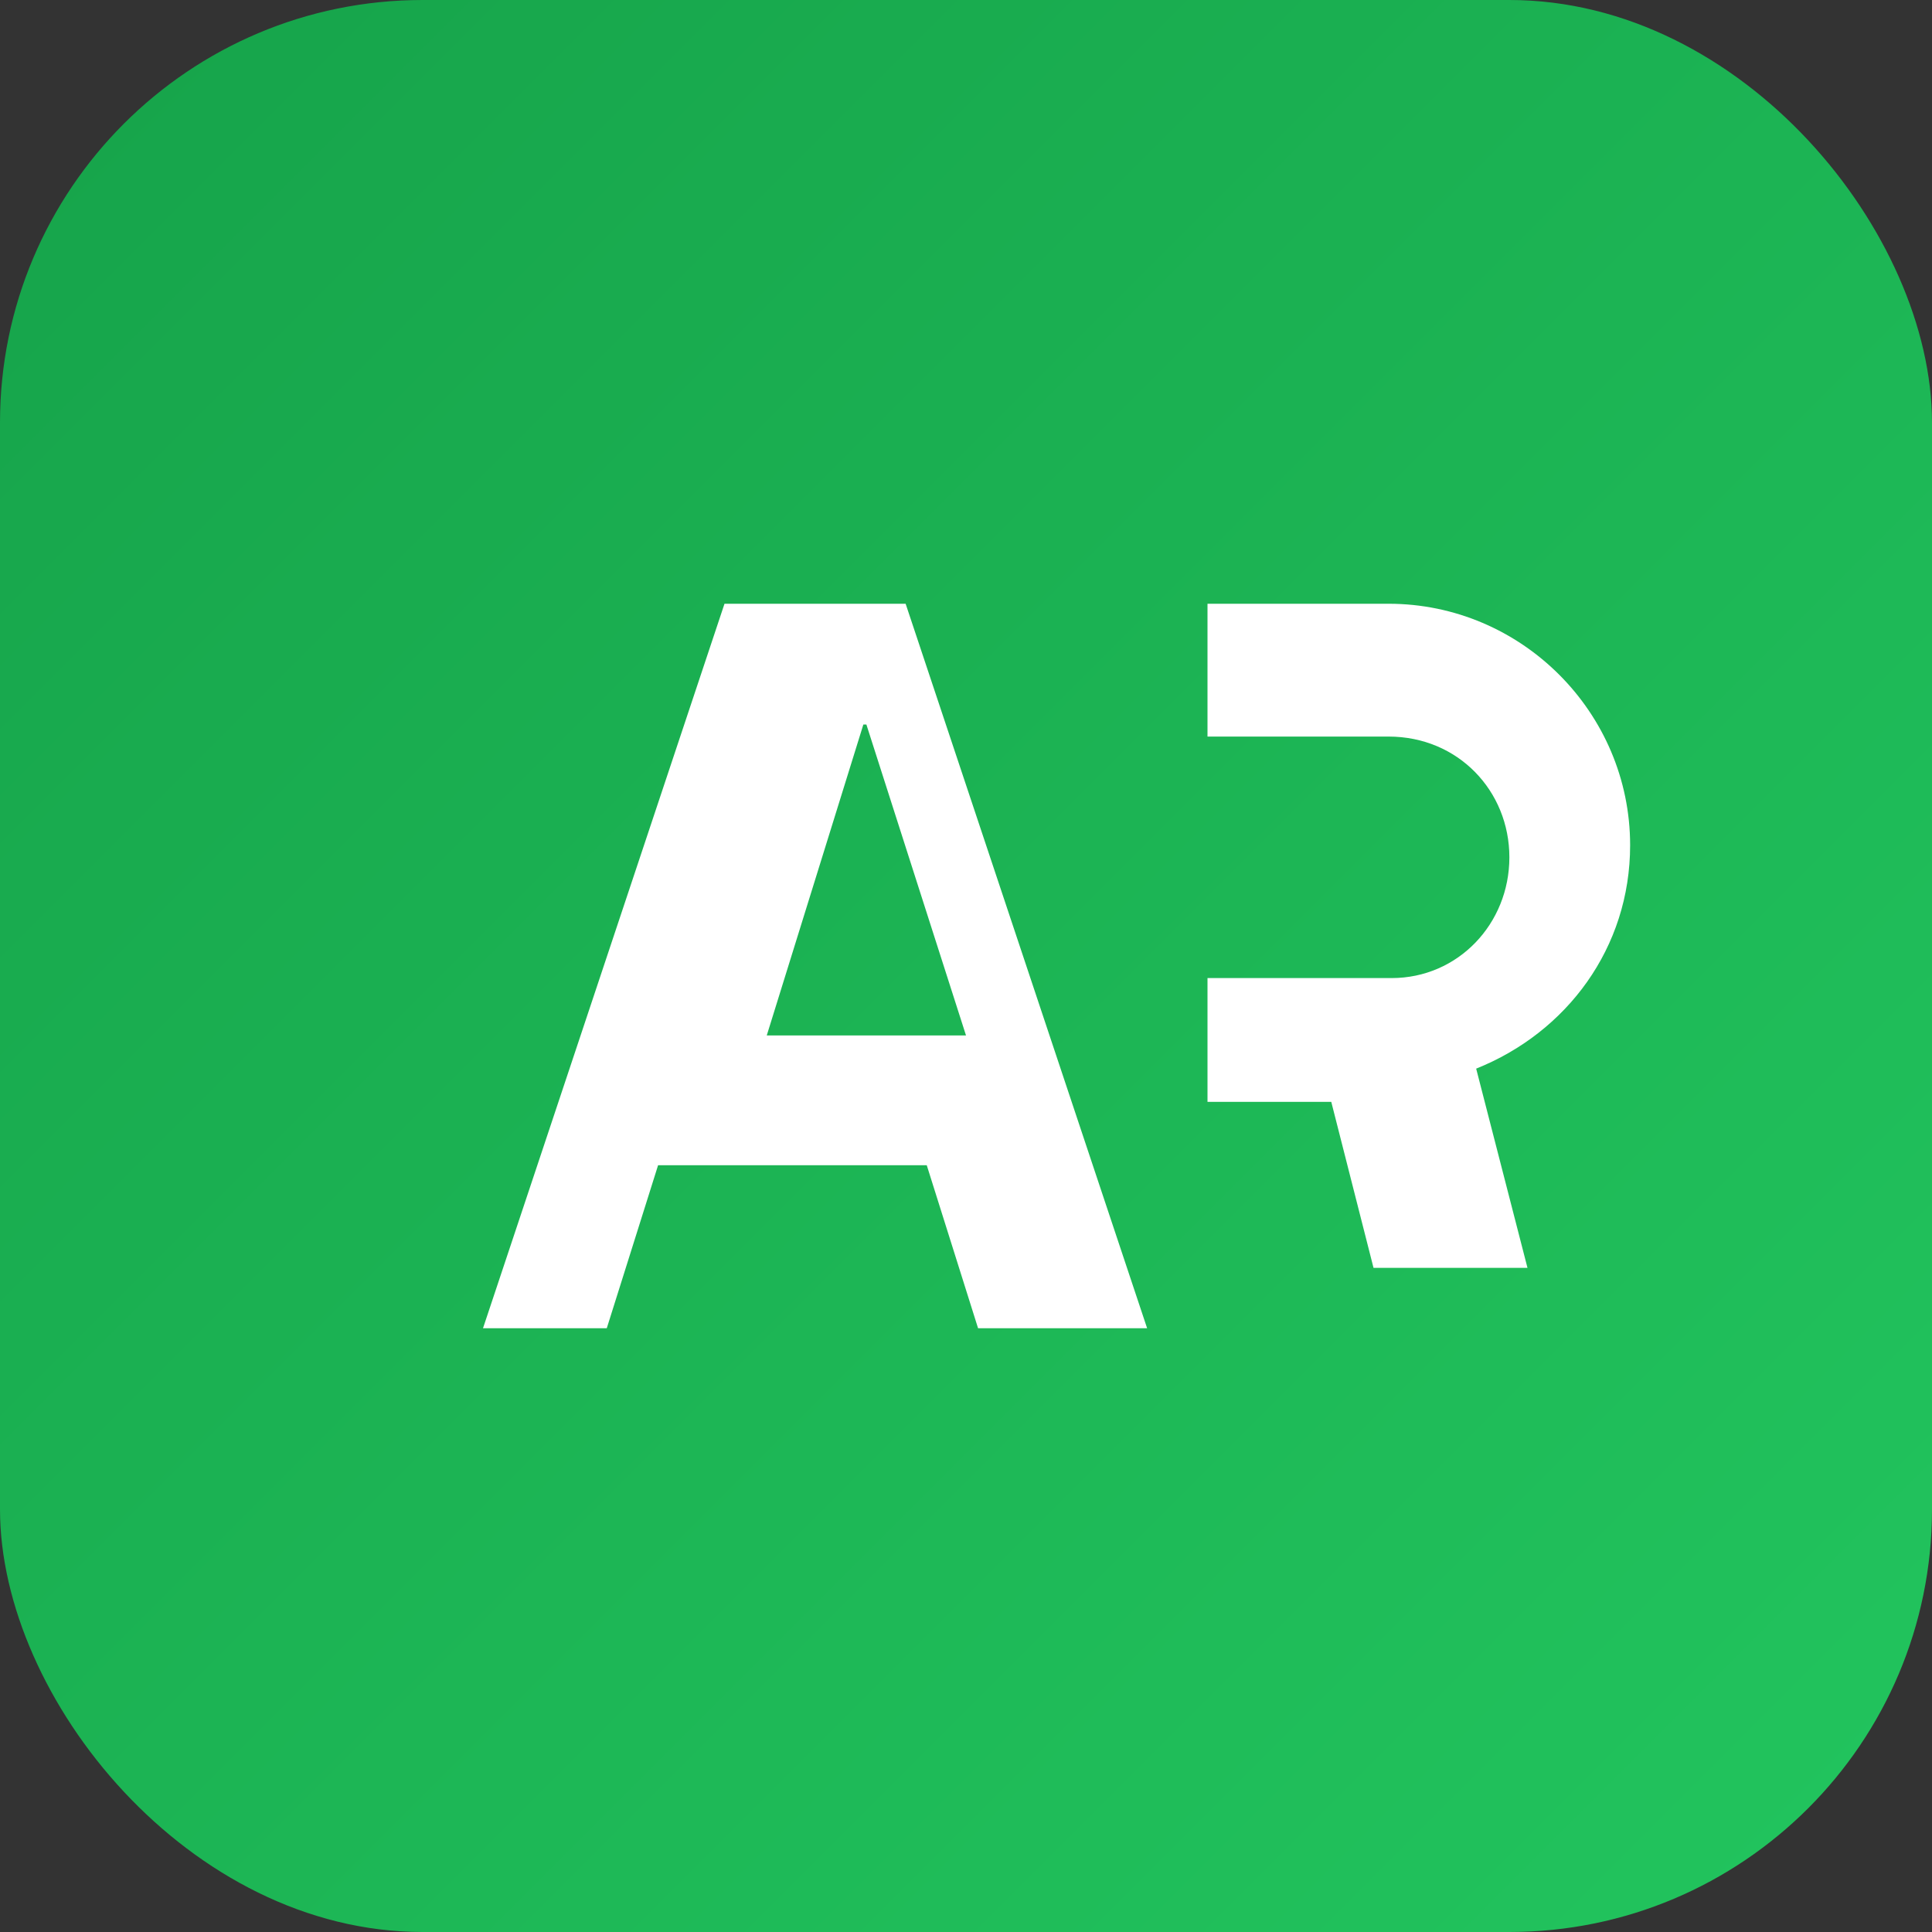 <svg xmlns="http://www.w3.org/2000/svg" viewBox="0 0 64 64">
  <rect x="0" y="0" width="64" height="64" fill="#333333" stroke="none"/>
  <defs>
    <linearGradient id="g" x1="0" x2="1" y1="0" y2="1">
      <stop offset="0%" stop-color="#16a34a"/>
      <stop offset="100%" stop-color="#22c55e"/>
    </linearGradient>
  </defs>
  <rect width="64" height="64" rx="14" fill="url(#g)"/>
  <g fill="#ffffff">
    <path d="M16 44l8-24h6l8 24h-5.6l-1.7-5.4h-8.9L20.1 44H16zm9.4-9.7h6.6l-3.3-10.3h-0.1l-3.2 10.3z"/>                                                         
    <path d="M46 20c4.4 0 8 3.6 8 8 0 3.4-2.1 6.2-5.1 7.4l1.7 6.6h-5.1l-1.4-5.5H40v-4.1h6.1c2.2 0 3.9-1.8 3.9-4s-1.7-4-4-4H40V20h6z"/>                          
  </g>
</svg>
